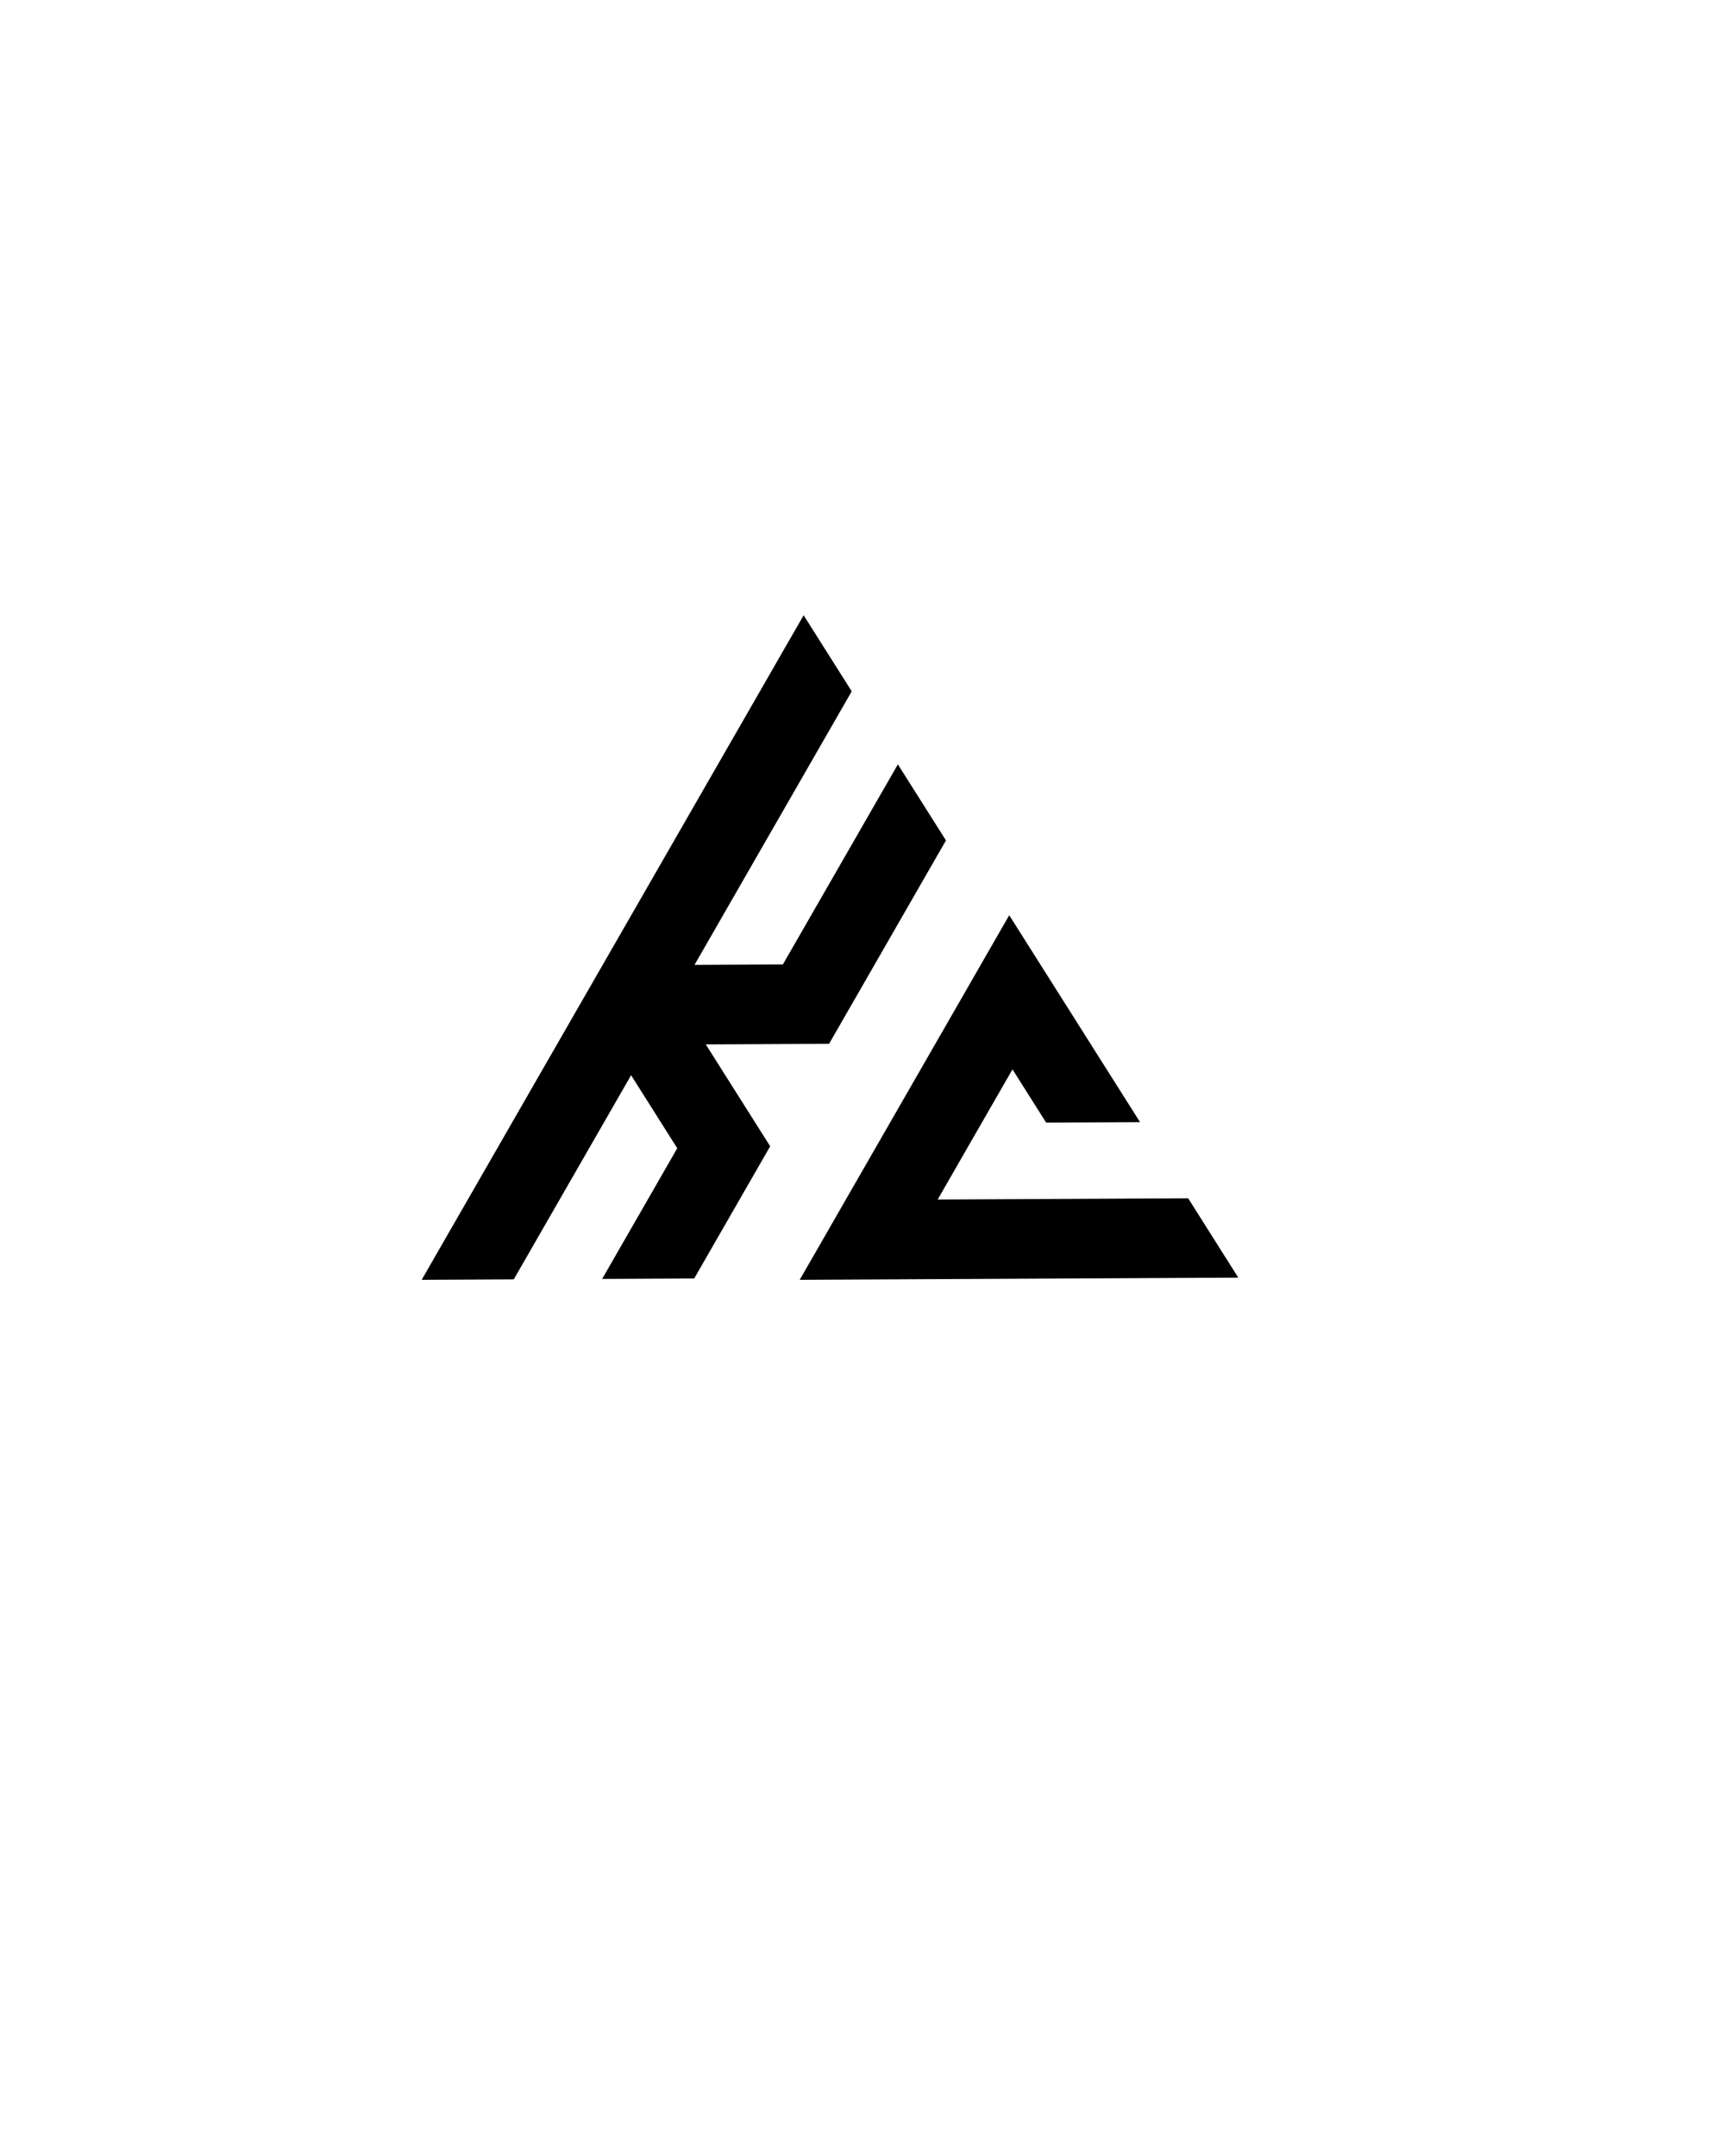 <?xml version="1.0" encoding="UTF-8"?>
<!-- Generator: Adobe Illustrator 27.0.0, SVG Export Plug-In . SVG Version: 6.00 Build 0)  -->
<svg xmlns="http://www.w3.org/2000/svg" xmlns:xlink="http://www.w3.org/1999/xlink" version="1.1" id="Layer_1" x="0px" y="0px" viewBox="0 0 1080 1350" style="enable-background:new 0 0 1080 1350;" xml:space="preserve">
<style type="text/css">
	.st0{fill:none;stroke:#000000;stroke-miterlimit:10;}
	.st1{stroke:#000000;stroke-miterlimit:10;}
</style>
<g>
	<line class="st0" x1="752.82" y1="783.14" x2="752.82" y2="783.13"></line>
	<polygon class="st1" points="591.67,526.26 575.07,555.14 564.16,574.14 546.93,604.12 536.65,622.01 518.78,653.1 498.58,653.2    498.57,653.2 462.3,653.38 462.29,653.38 440.99,653.48 452.12,671.09 471.75,702.17 481.62,717.77 462.49,751.05 454.1,765.65    434.35,800.03 418.11,800.11 377.86,800.31 397.09,766.85 406.01,751.33 424.6,718.97 414.16,702.45 395.1,672.29 377.67,702.63    367.59,720.17 349.52,751.61 340.07,768.05 321.38,800.58 264.88,800.86 293.03,751.89 310.57,721.37 321.17,702.91 338.08,673.48    349.32,653.93 365.59,625.61 377.46,604.96 393.11,577.73 405.61,555.98 420.62,529.85 433.75,507 448.14,481.97 461.9,458.03    475.65,434.09 490.04,409.05 503.17,386.22 517.51,408.91 532.67,432.9 518.39,457.75 505.16,480.78 490.25,506.72 477.64,528.65    477.64,528.66 462.1,555.7 450.13,576.54 433.96,604.68 467.8,604.51 467.81,604.51 490.44,604.4 507.14,575.34 507.14,575.33    518.59,555.42 534.66,527.46 546.73,506.44 562.17,479.58 579.05,506.28  "></polygon>
	<polygon class="st1" points="774.38,799.51 727.51,799.74 727.5,799.74 716.79,799.79 671.02,800.02 659.2,800.08 614.53,800.3    601.6,800.36 558.05,800.58 544.01,800.65 501.56,800.86 521.84,765.57 521.84,765.56 529.7,751.89 529.7,751.88 549.35,717.7    549.35,717.69 557.85,702.9 576.87,669.8 585.99,653.94 604.38,621.94 614.13,604.95 631.89,574.05 651.31,604.77 661.4,620.73    682.08,653.45 690.9,667.41 712.85,702.14 670.82,702.34 655.25,702.42 633.88,668.63 614.35,702.62 614.34,702.62 614.34,702.63    606.37,716.49 586.2,751.6 628.42,751.39 628.43,751.39 642.68,751.32 686.02,751.11 699.16,751.04 699.17,751.04 743.62,750.82    749.9,760.77  "></polygon>
</g>
</svg>
